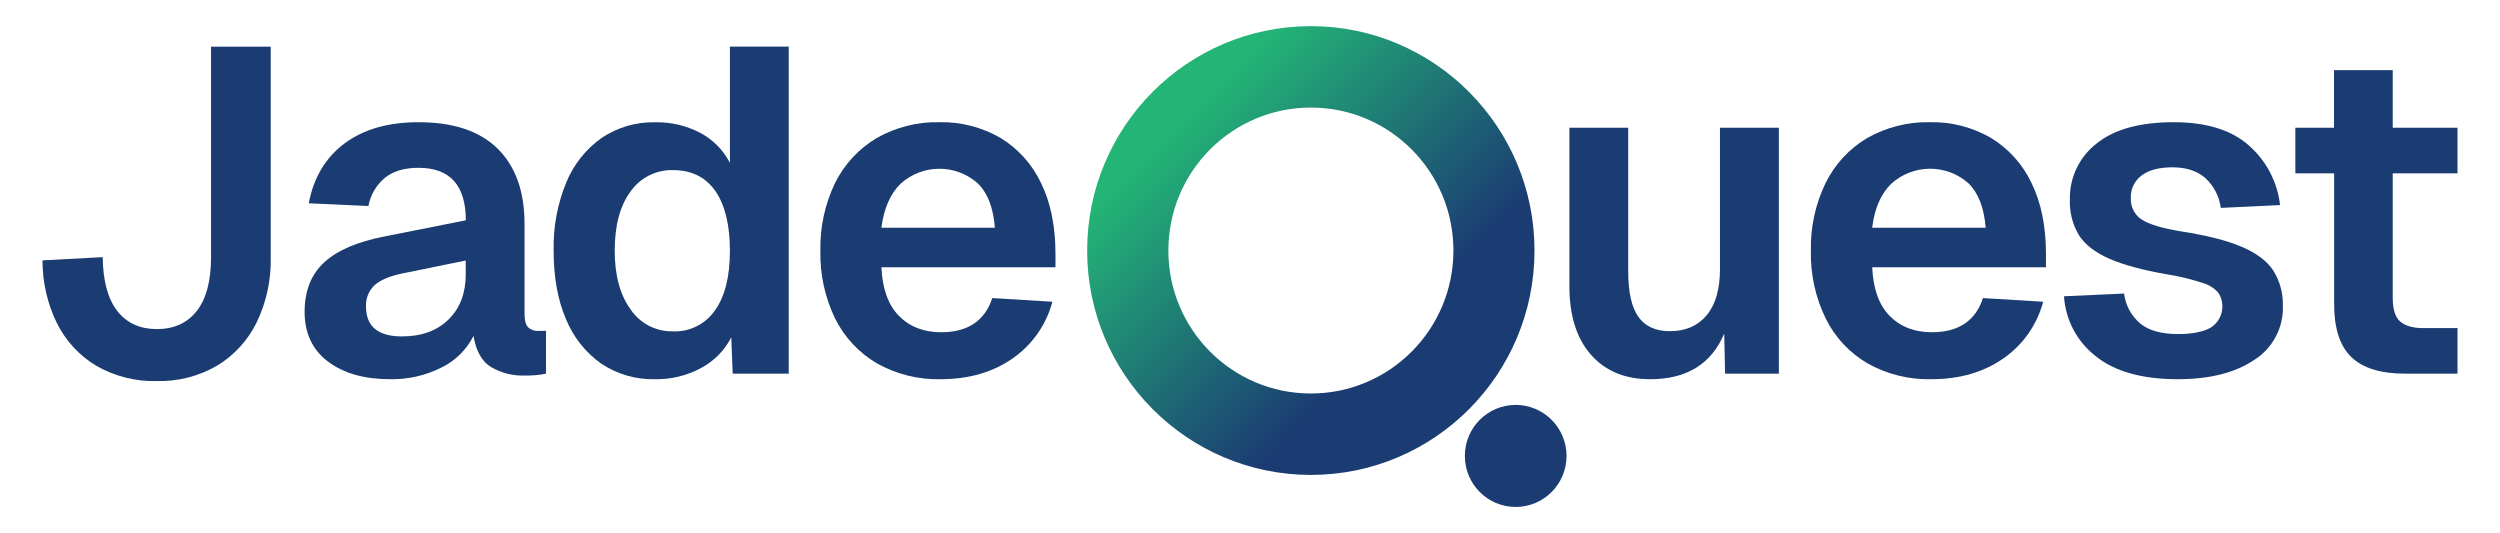<?xml version="1.0" encoding="UTF-8"?>
<svg xmlns="http://www.w3.org/2000/svg" xmlns:xlink="http://www.w3.org/1999/xlink" width="136px" height="29px" viewBox="0 0 134 29" version="1.1">
<defs>
<linearGradient id="linear0" gradientUnits="userSpaceOnUse" x1="310.7" y1="4.69" x2="403.52" y2="97.51" gradientTransform="matrix(0.185,0,0,0.186,0,0.005)">
<stop offset="0.33" style="stop-color:rgb(13.725%,70.98%,46.275%);stop-opacity:1;"/>
<stop offset="1" style="stop-color:rgb(10.588%,23.529%,45.098%);stop-opacity:1;"/>
</linearGradient>
</defs>
<g id="surface1">
<path style=" stroke:none;fill-rule:nonzero;fill:url(#linear0);" d="M 70.312 1.422 C 63.59 1.422 58.141 6.887 58.141 13.629 C 58.141 20.367 63.59 25.832 70.309 25.836 C 77.031 25.836 82.477 20.371 82.477 13.629 C 82.477 6.891 77.031 1.426 70.312 1.422 Z M 70.312 21.406 C 66.027 21.406 62.559 17.926 62.559 13.629 C 62.559 9.332 66.027 5.852 70.312 5.852 C 74.594 5.852 78.066 9.332 78.066 13.629 C 78.066 17.926 74.594 21.406 70.312 21.406 Z M 70.312 21.406 "/>
<path style=" stroke:none;fill-rule:nonzero;fill:rgb(10.588%,23.529%,45.098%);fill-opacity:1;" d="M 84.219 24.801 C 84.219 23.27 82.98 22.027 81.453 22.027 C 79.926 22.027 78.688 23.27 78.688 24.801 C 78.688 26.336 79.926 27.578 81.453 27.578 C 82.98 27.578 84.219 26.336 84.219 24.801 Z M 84.219 24.801 "/>
<path style=" stroke:none;fill-rule:nonzero;fill:rgb(10.588%,23.529%,45.098%);fill-opacity:1;" d="M 88.773 20.629 C 87.406 20.629 86.332 20.188 85.551 19.301 C 84.77 18.418 84.375 17.172 84.375 15.566 L 84.375 6.949 L 87.574 6.949 L 87.574 14.758 C 87.574 15.895 87.762 16.723 88.129 17.238 C 88.5 17.758 89.07 18.016 89.844 18.016 C 90.691 18.016 91.355 17.73 91.84 17.152 C 92.324 16.574 92.566 15.734 92.566 14.633 L 92.566 6.949 L 95.77 6.949 L 95.77 20.328 L 92.844 20.328 L 92.797 18.148 C 92.098 19.801 90.758 20.629 88.773 20.629 Z M 88.773 20.629 "/>
<path style=" stroke:none;fill-rule:nonzero;fill:rgb(10.588%,23.529%,45.098%);fill-opacity:1;" d="M 104.062 20.629 C 102.848 20.66 101.648 20.359 100.59 19.766 C 99.609 19.191 98.816 18.344 98.316 17.32 C 97.758 16.176 97.484 14.914 97.512 13.637 C 97.484 12.363 97.758 11.102 98.312 9.957 C 98.812 8.938 99.598 8.09 100.57 7.512 C 101.609 6.922 102.789 6.621 103.984 6.648 C 105.148 6.621 106.297 6.918 107.305 7.5 C 108.266 8.082 109.035 8.938 109.516 9.957 C 110.039 11.027 110.301 12.312 110.301 13.816 L 110.301 14.539 L 100.848 14.539 C 100.898 15.707 101.215 16.59 101.797 17.184 C 102.379 17.777 103.145 18.074 104.094 18.074 C 105.543 18.074 106.469 17.453 106.875 16.215 L 110.148 16.414 C 109.816 17.668 109.051 18.758 107.988 19.496 C 106.902 20.254 105.594 20.629 104.062 20.629 Z M 100.848 12.387 L 107.02 12.387 C 106.934 11.301 106.621 10.496 106.082 9.969 C 104.875 8.902 103.059 8.918 101.871 10.008 C 101.312 10.559 100.973 11.352 100.848 12.387 Z M 100.848 12.387 "/>
<path style=" stroke:none;fill-rule:nonzero;fill:rgb(10.588%,23.529%,45.098%);fill-opacity:1;" d="M 117.477 20.629 C 115.512 20.629 114.012 20.203 112.977 19.352 C 111.98 18.566 111.363 17.391 111.281 16.117 L 114.551 15.969 C 114.629 16.602 114.941 17.184 115.426 17.598 C 115.891 17.98 116.582 18.176 117.5 18.172 C 118.242 18.172 118.836 18.059 119.262 17.824 C 119.57 17.629 119.789 17.316 119.867 16.961 C 119.945 16.602 119.875 16.227 119.672 15.918 C 119.445 15.668 119.156 15.484 118.832 15.395 C 118.227 15.195 117.605 15.043 116.977 14.941 C 115.609 14.707 114.535 14.418 113.754 14.078 C 112.973 13.734 112.418 13.305 112.086 12.785 C 111.746 12.203 111.574 11.535 111.602 10.859 C 111.574 9.676 112.105 8.551 113.035 7.824 C 113.992 7.039 115.398 6.648 117.246 6.648 C 119.047 6.648 120.418 7.078 121.367 7.938 C 122.301 8.77 122.895 9.914 123.035 11.156 L 119.812 11.309 C 119.73 10.688 119.434 10.117 118.977 9.691 C 118.535 9.301 117.941 9.105 117.191 9.102 C 116.441 9.102 115.875 9.254 115.492 9.555 C 115.117 9.84 114.902 10.285 114.918 10.758 C 114.887 11.234 115.117 11.691 115.516 11.949 C 115.918 12.207 116.625 12.418 117.641 12.586 C 119.039 12.801 120.145 13.082 120.949 13.426 C 121.758 13.77 122.332 14.203 122.672 14.727 C 123.027 15.293 123.203 15.953 123.188 16.617 C 123.234 17.824 122.633 18.957 121.609 19.594 C 120.57 20.285 119.191 20.629 117.477 20.629 Z M 117.477 20.629 "/>
<path style=" stroke:none;fill-rule:nonzero;fill:rgb(10.588%,23.529%,45.098%);fill-opacity:1;" d="M 129.84 20.328 C 128.508 20.328 127.527 20.023 126.902 19.414 C 126.277 18.805 125.969 17.832 125.977 16.496 L 125.977 9.43 L 123.867 9.43 L 123.867 6.949 L 125.969 6.949 L 125.969 3.816 L 129.164 3.816 L 129.164 6.949 L 132.688 6.949 L 132.688 9.43 L 129.164 9.43 L 129.164 16.195 C 129.164 16.828 129.301 17.262 129.578 17.496 C 129.852 17.73 130.266 17.848 130.812 17.848 L 132.688 17.848 L 132.688 20.328 Z M 129.84 20.328 "/>
<path style=" stroke:none;fill-rule:nonzero;fill:rgb(10.588%,23.529%,45.098%);fill-opacity:1;" d="M 7.535 20.73 C 6.375 20.762 5.227 20.469 4.223 19.891 C 3.305 19.336 2.562 18.527 2.086 17.559 C 1.574 16.504 1.309 15.34 1.312 14.164 L 4.586 13.988 C 4.605 15.293 4.871 16.273 5.387 16.926 C 5.902 17.578 6.617 17.902 7.535 17.902 C 8.469 17.902 9.191 17.57 9.707 16.914 C 10.223 16.254 10.48 15.281 10.48 13.992 L 10.48 2.539 L 13.727 2.539 L 13.727 13.988 C 13.758 15.223 13.492 16.449 12.953 17.559 C 12.473 18.531 11.723 19.344 10.793 19.902 C 9.801 20.473 8.676 20.758 7.535 20.73 Z M 7.535 20.73 "/>
<path style=" stroke:none;fill-rule:nonzero;fill:rgb(10.588%,23.529%,45.098%);fill-opacity:1;" d="M 20.223 20.629 C 18.824 20.629 17.699 20.312 16.852 19.676 C 16.004 19.043 15.574 18.141 15.57 16.973 C 15.57 15.82 15.93 14.918 16.645 14.266 C 17.359 13.613 18.453 13.145 19.918 12.863 L 24.34 11.984 C 24.34 10.082 23.48 9.129 21.766 9.129 C 21 9.129 20.395 9.309 19.945 9.668 C 19.473 10.059 19.152 10.605 19.043 11.207 L 15.797 11.059 C 16.062 9.656 16.711 8.57 17.746 7.801 C 18.777 7.031 20.117 6.648 21.766 6.648 C 23.664 6.648 25.102 7.129 26.074 8.09 C 27.051 9.051 27.539 10.426 27.535 12.211 L 27.535 17.07 C 27.535 17.422 27.598 17.664 27.723 17.797 C 27.871 17.941 28.074 18.012 28.277 18 L 28.703 18 L 28.703 20.328 C 28.316 20.406 27.922 20.438 27.527 20.43 C 26.891 20.449 26.258 20.289 25.707 19.965 C 25.211 19.656 24.895 19.094 24.758 18.273 C 24.387 19.012 23.785 19.613 23.043 19.98 C 22.172 20.426 21.203 20.648 20.223 20.629 Z M 20.871 18.301 C 21.938 18.301 22.785 17.988 23.41 17.371 C 24.031 16.75 24.34 15.934 24.336 14.914 L 24.336 14.172 L 20.891 14.875 C 20.172 15.023 19.66 15.246 19.352 15.539 C 19.051 15.836 18.891 16.246 18.91 16.672 C 18.91 17.758 19.562 18.301 20.871 18.301 Z M 20.871 18.301 "/>
<path style=" stroke:none;fill-rule:nonzero;fill:rgb(10.588%,23.529%,45.098%);fill-opacity:1;" d="M 34.637 20.629 C 33.594 20.656 32.57 20.359 31.699 19.777 C 30.848 19.172 30.184 18.332 29.789 17.359 C 29.34 16.316 29.117 15.078 29.117 13.641 C 29.086 12.371 29.32 11.109 29.801 9.934 C 30.199 8.957 30.867 8.113 31.727 7.504 C 32.586 6.926 33.602 6.629 34.637 6.652 C 35.492 6.633 36.34 6.832 37.098 7.23 C 37.785 7.594 38.348 8.164 38.707 8.859 L 38.707 2.535 L 41.906 2.535 L 41.906 20.328 L 38.859 20.328 L 38.781 18.352 C 38.418 19.062 37.84 19.648 37.133 20.023 C 36.367 20.434 35.508 20.645 34.637 20.629 Z M 35.609 18.027 C 36.516 18.062 37.379 17.633 37.895 16.883 C 38.438 16.125 38.707 15.043 38.707 13.641 C 38.707 12.234 38.441 11.148 37.91 10.383 C 37.375 9.629 36.609 9.254 35.609 9.254 C 34.695 9.23 33.828 9.668 33.301 10.418 C 32.727 11.195 32.441 12.27 32.441 13.637 C 32.441 14.977 32.73 16.039 33.305 16.832 C 33.82 17.598 34.691 18.047 35.609 18.023 Z M 35.609 18.027 "/>
<path style=" stroke:none;fill-rule:nonzero;fill:rgb(10.588%,23.529%,45.098%);fill-opacity:1;" d="M 50.172 20.629 C 48.961 20.66 47.762 20.359 46.703 19.766 C 45.723 19.191 44.93 18.34 44.426 17.32 C 43.875 16.176 43.598 14.914 43.629 13.637 C 43.602 12.363 43.875 11.102 44.426 9.957 C 44.93 8.938 45.715 8.09 46.688 7.512 C 47.727 6.922 48.902 6.621 50.098 6.648 C 51.262 6.621 52.41 6.918 53.422 7.5 C 54.383 8.082 55.152 8.938 55.633 9.957 C 56.156 11.027 56.418 12.312 56.418 13.816 L 56.418 14.539 L 46.949 14.539 C 47 15.707 47.32 16.59 47.902 17.184 C 48.484 17.777 49.25 18.074 50.199 18.074 C 51.648 18.074 52.574 17.453 52.98 16.215 L 56.25 16.414 C 55.918 17.668 55.152 18.758 54.09 19.496 C 53.004 20.254 51.699 20.629 50.172 20.629 Z M 46.949 12.387 L 53.121 12.387 C 53.039 11.301 52.727 10.496 52.184 9.969 C 50.977 8.902 49.164 8.922 47.977 10.008 C 47.426 10.559 47.082 11.352 46.949 12.387 Z M 46.949 12.387 "/>
</g>
</svg>
